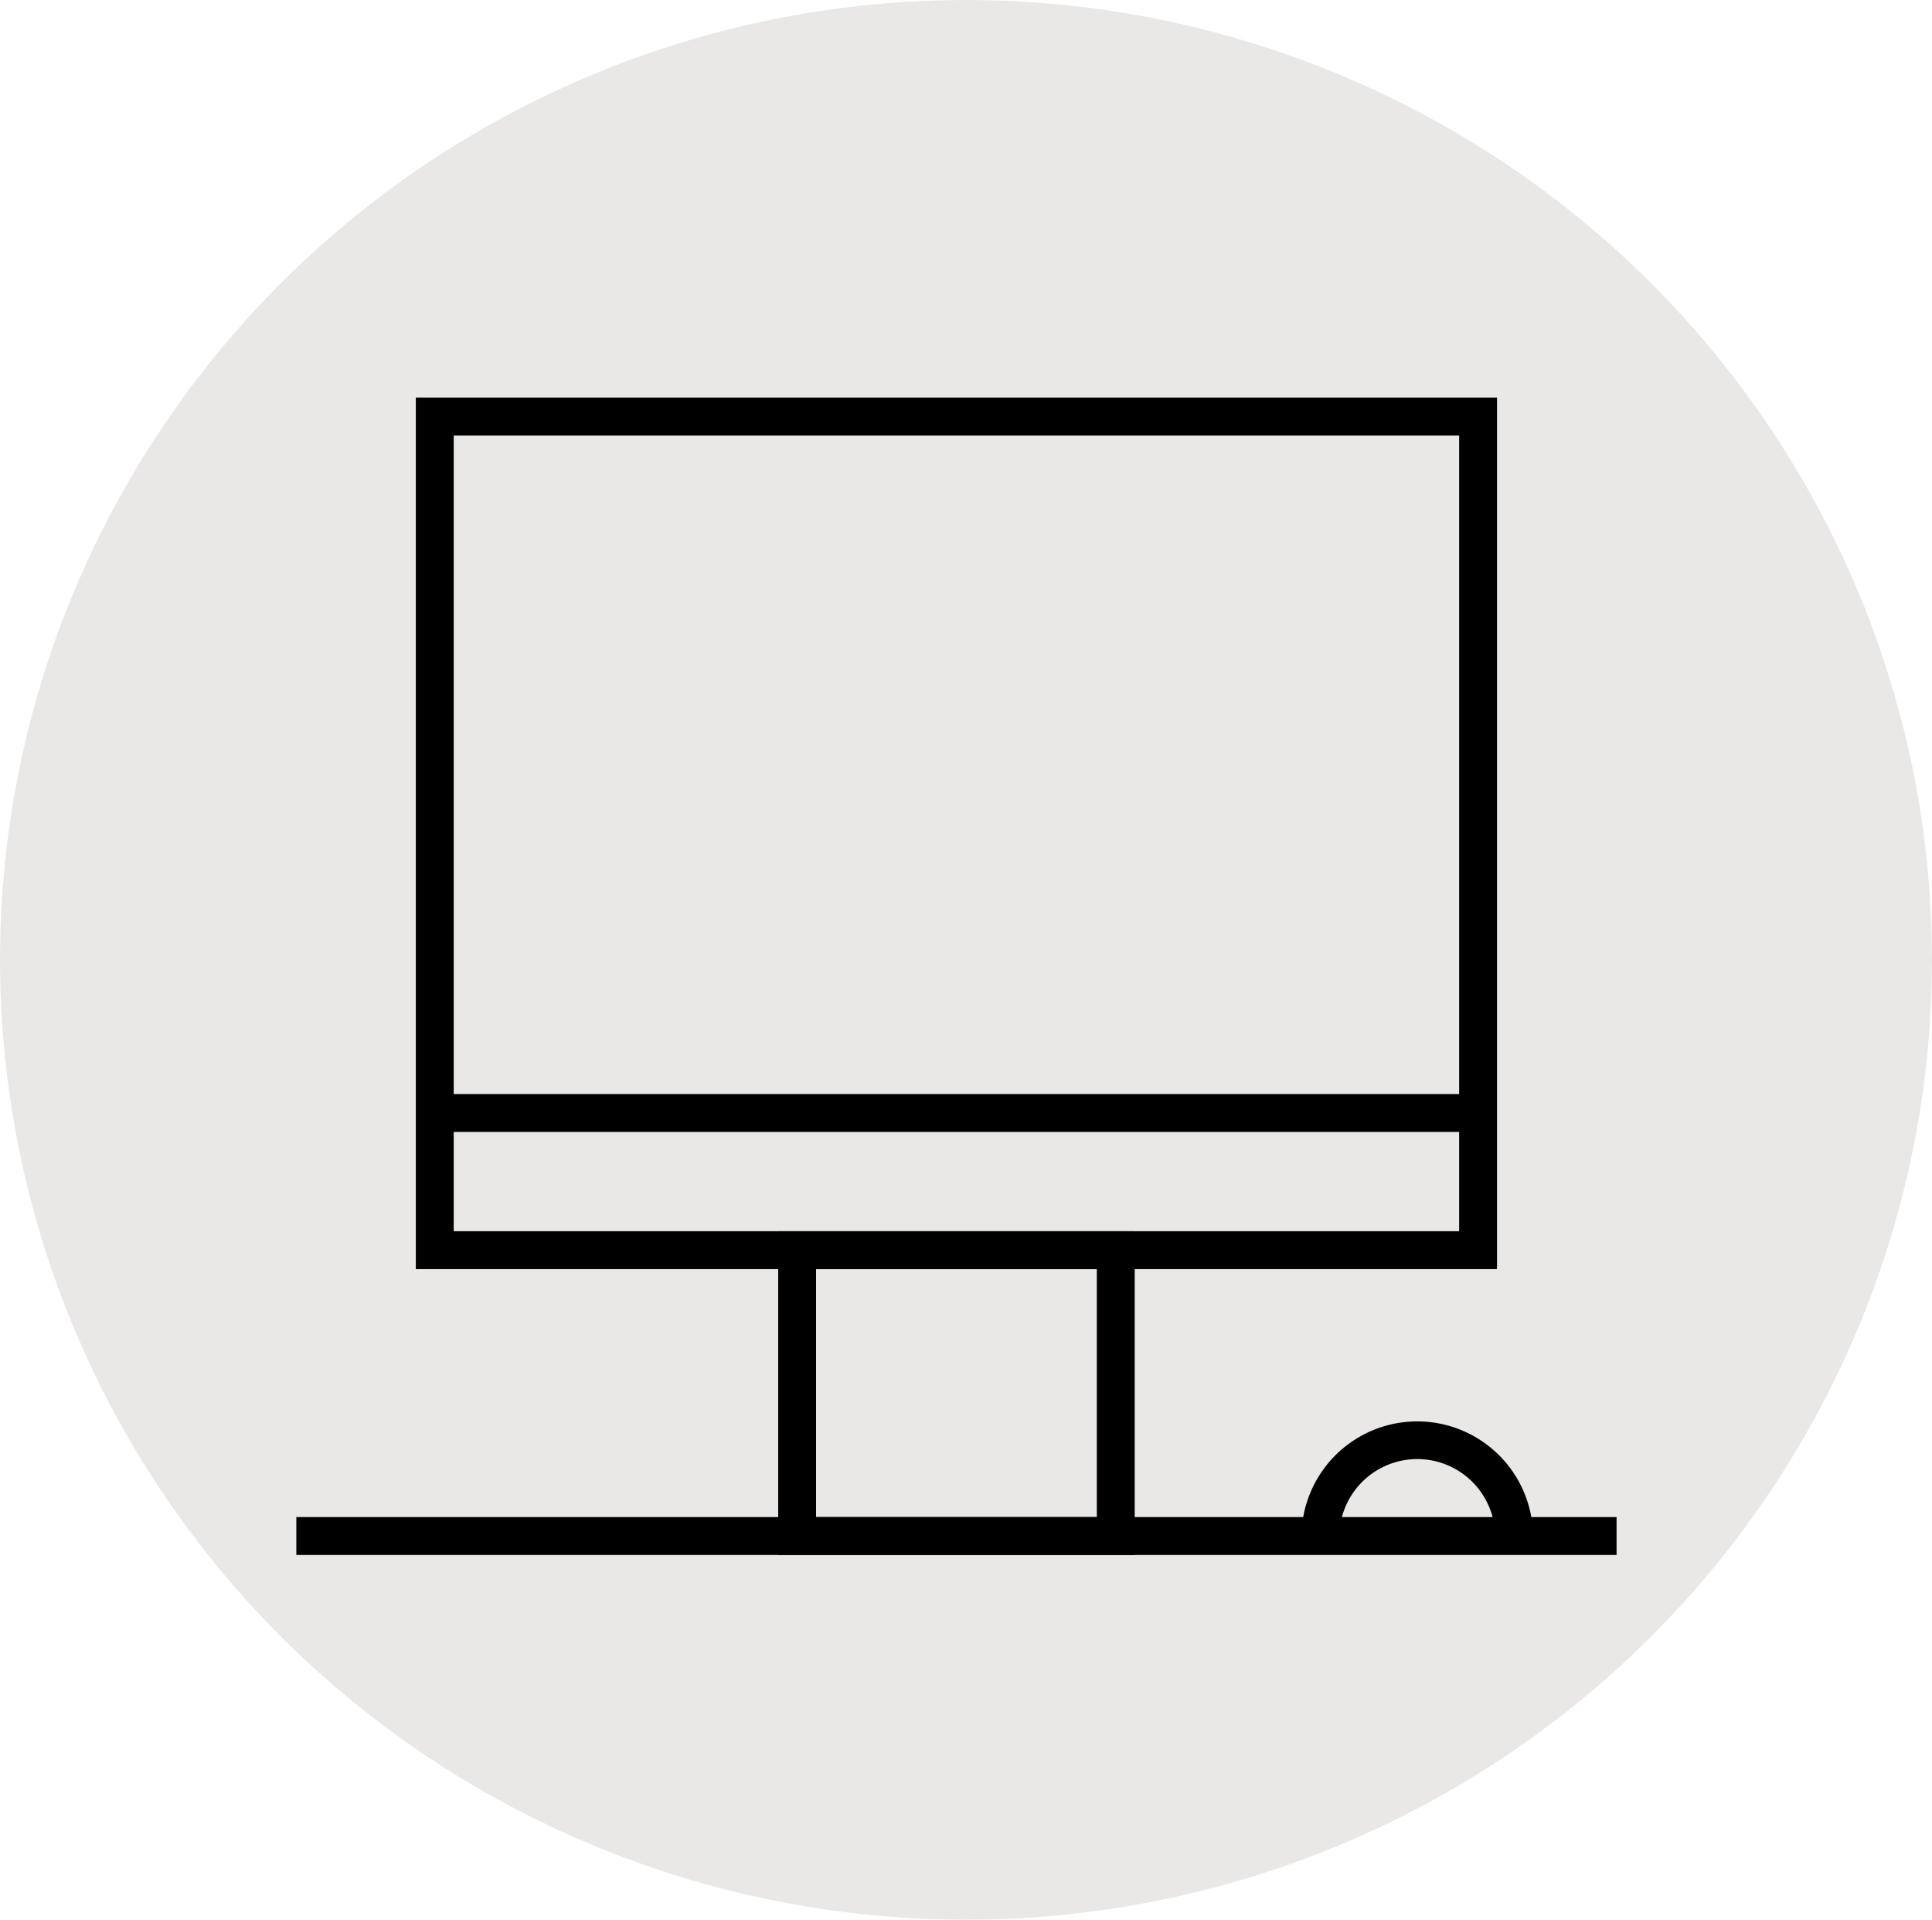 <svg xmlns="http://www.w3.org/2000/svg" width="153" height="152" viewBox="0 0 153 152">
  <g id="Grupo_22592" data-name="Grupo 22592" transform="translate(-1108 -2046)">
    <ellipse id="Elipse_1221" data-name="Elipse 1221" cx="76.5" cy="76" rx="76.5" ry="76" transform="translate(1108 2046)" fill="#eae7e7"/>
    <g id="Grupo_22186" data-name="Grupo 22186" transform="translate(-73 -24)">
      <path id="Trazado_36553" data-name="Trazado 36553" d="M1087.806,318.075h-85.624v-69h85.624Zm-82.624-3h79.624v-63h-79.624Z" transform="translate(211.749 1852.411)"/>
      <path id="Trazado_36554" data-name="Trazado 36554" d="M1059.11,340.708h-28.232V315.074h28.232Zm-25.232-3h22.232V318.074h-22.232Z" transform="translate(211.749 1852.411)"/>
      <rect id="Rectángulo_7345" data-name="Rectángulo 7345" width="104.553" height="3" transform="translate(1204.467 2190.119)"/>
      <path id="Trazado_36555" data-name="Trazado 36555" d="M1090.659,339.208h-3a6.172,6.172,0,0,0-12.343,0h-3a9.172,9.172,0,0,1,18.343,0" transform="translate(211.749 1852.411)"/>
      <rect id="Rectángulo_7346" data-name="Rectángulo 7346" width="82.624" height="3" transform="translate(1215.431 2156.624)"/>
    </g>
  </g>
</svg>
